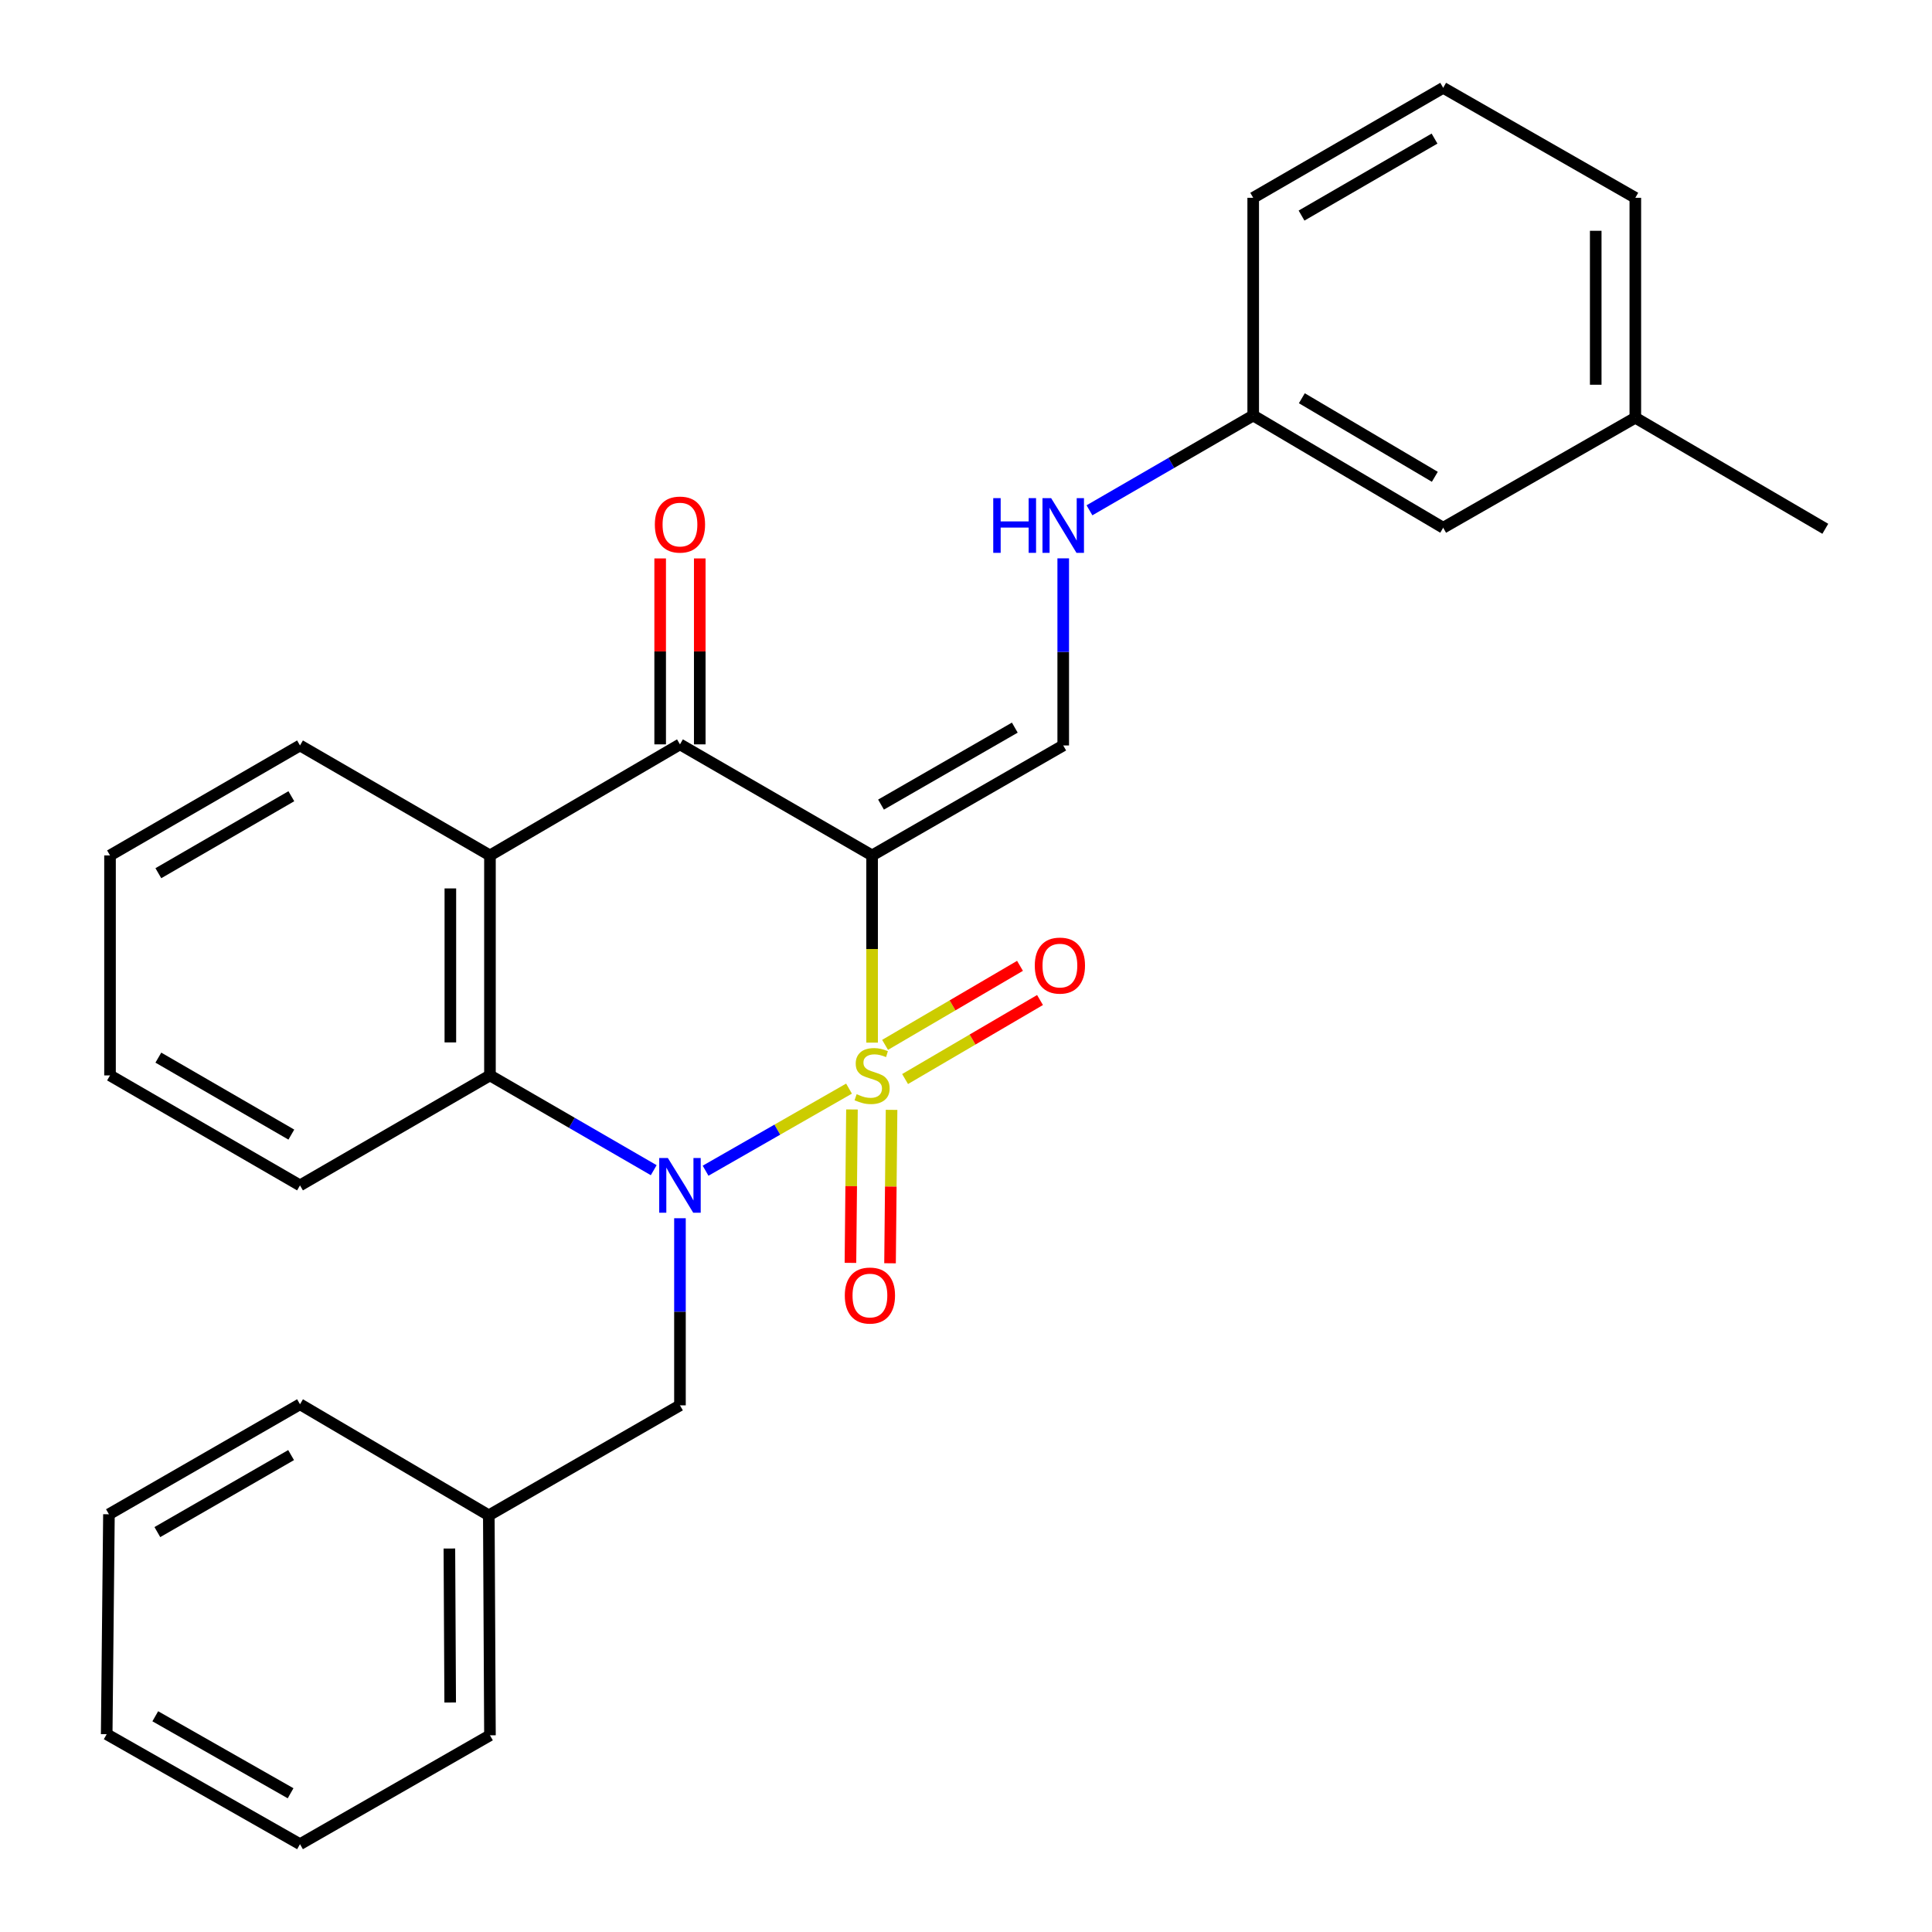 <?xml version='1.0' encoding='iso-8859-1'?>
<svg version='1.1' baseProfile='full'
              xmlns='http://www.w3.org/2000/svg'
                      xmlns:rdkit='http://www.rdkit.org/xml'
                      xmlns:xlink='http://www.w3.org/1999/xlink'
                  xml:space='preserve'
width='1000px' height='1000px' viewBox='0 0 1000 1000'>
<!-- END OF HEADER -->
<rect style='opacity:1.0;fill:#FFFFFF;stroke:none' width='1000' height='1000' x='0' y='0'> </rect>
<path class='bond-0' d='M 451.397,539.665 L 451.397,491.215' style='fill:none;fill-rule:evenodd;stroke:#CCCC00;stroke-width:6px;stroke-linecap:butt;stroke-linejoin:miter;stroke-opacity:1' />
<path class='bond-0' d='M 451.397,491.215 L 451.397,442.765' style='fill:none;fill-rule:evenodd;stroke:#000000;stroke-width:6px;stroke-linecap:butt;stroke-linejoin:miter;stroke-opacity:1' />
<path class='bond-1' d='M 439.452,563.468 L 402.33,584.713' style='fill:none;fill-rule:evenodd;stroke:#CCCC00;stroke-width:6px;stroke-linecap:butt;stroke-linejoin:miter;stroke-opacity:1' />
<path class='bond-1' d='M 402.33,584.713 L 365.207,605.959' style='fill:none;fill-rule:evenodd;stroke:#0000FF;stroke-width:6px;stroke-linecap:butt;stroke-linejoin:miter;stroke-opacity:1' />
<path class='bond-6' d='M 468.472,558.509 L 503.392,538.059' style='fill:none;fill-rule:evenodd;stroke:#CCCC00;stroke-width:6px;stroke-linecap:butt;stroke-linejoin:miter;stroke-opacity:1' />
<path class='bond-6' d='M 503.392,538.059 L 538.311,517.609' style='fill:none;fill-rule:evenodd;stroke:#FF0000;stroke-width:6px;stroke-linecap:butt;stroke-linejoin:miter;stroke-opacity:1' />
<path class='bond-6' d='M 458.114,540.821 L 493.033,520.371' style='fill:none;fill-rule:evenodd;stroke:#CCCC00;stroke-width:6px;stroke-linecap:butt;stroke-linejoin:miter;stroke-opacity:1' />
<path class='bond-6' d='M 493.033,520.371 L 527.952,499.921' style='fill:none;fill-rule:evenodd;stroke:#FF0000;stroke-width:6px;stroke-linecap:butt;stroke-linejoin:miter;stroke-opacity:1' />
<path class='bond-7' d='M 440.973,574.257 L 440.58,613.96' style='fill:none;fill-rule:evenodd;stroke:#CCCC00;stroke-width:6px;stroke-linecap:butt;stroke-linejoin:miter;stroke-opacity:1' />
<path class='bond-7' d='M 440.58,613.96 L 440.186,653.662' style='fill:none;fill-rule:evenodd;stroke:#FF0000;stroke-width:6px;stroke-linecap:butt;stroke-linejoin:miter;stroke-opacity:1' />
<path class='bond-7' d='M 461.47,574.46 L 461.077,614.163' style='fill:none;fill-rule:evenodd;stroke:#CCCC00;stroke-width:6px;stroke-linecap:butt;stroke-linejoin:miter;stroke-opacity:1' />
<path class='bond-7' d='M 461.077,614.163 L 460.683,653.865' style='fill:none;fill-rule:evenodd;stroke:#FF0000;stroke-width:6px;stroke-linecap:butt;stroke-linejoin:miter;stroke-opacity:1' />
<path class='bond-2' d='M 451.397,442.765 L 351.947,385.279' style='fill:none;fill-rule:evenodd;stroke:#000000;stroke-width:6px;stroke-linecap:butt;stroke-linejoin:miter;stroke-opacity:1' />
<path class='bond-5' d='M 451.397,442.765 L 550.323,385.848' style='fill:none;fill-rule:evenodd;stroke:#000000;stroke-width:6px;stroke-linecap:butt;stroke-linejoin:miter;stroke-opacity:1' />
<path class='bond-5' d='M 456.013,416.46 L 525.262,376.618' style='fill:none;fill-rule:evenodd;stroke:#000000;stroke-width:6px;stroke-linecap:butt;stroke-linejoin:miter;stroke-opacity:1' />
<path class='bond-3' d='M 338.366,605.688 L 295.984,581.16' style='fill:none;fill-rule:evenodd;stroke:#0000FF;stroke-width:6px;stroke-linecap:butt;stroke-linejoin:miter;stroke-opacity:1' />
<path class='bond-3' d='M 295.984,581.16 L 253.601,556.632' style='fill:none;fill-rule:evenodd;stroke:#000000;stroke-width:6px;stroke-linecap:butt;stroke-linejoin:miter;stroke-opacity:1' />
<path class='bond-8' d='M 351.947,630.554 L 351.947,678.979' style='fill:none;fill-rule:evenodd;stroke:#0000FF;stroke-width:6px;stroke-linecap:butt;stroke-linejoin:miter;stroke-opacity:1' />
<path class='bond-8' d='M 351.947,678.979 L 351.947,727.404' style='fill:none;fill-rule:evenodd;stroke:#000000;stroke-width:6px;stroke-linecap:butt;stroke-linejoin:miter;stroke-opacity:1' />
<path class='bond-10' d='M 362.196,385.279 L 362.196,337.16' style='fill:none;fill-rule:evenodd;stroke:#000000;stroke-width:6px;stroke-linecap:butt;stroke-linejoin:miter;stroke-opacity:1' />
<path class='bond-10' d='M 362.196,337.16 L 362.196,289.041' style='fill:none;fill-rule:evenodd;stroke:#FF0000;stroke-width:6px;stroke-linecap:butt;stroke-linejoin:miter;stroke-opacity:1' />
<path class='bond-10' d='M 341.698,385.279 L 341.698,337.16' style='fill:none;fill-rule:evenodd;stroke:#000000;stroke-width:6px;stroke-linecap:butt;stroke-linejoin:miter;stroke-opacity:1' />
<path class='bond-10' d='M 341.698,337.16 L 341.698,289.041' style='fill:none;fill-rule:evenodd;stroke:#FF0000;stroke-width:6px;stroke-linecap:butt;stroke-linejoin:miter;stroke-opacity:1' />
<path class='bond-28' d='M 351.947,385.279 L 253.601,442.765' style='fill:none;fill-rule:evenodd;stroke:#000000;stroke-width:6px;stroke-linecap:butt;stroke-linejoin:miter;stroke-opacity:1' />
<path class='bond-4' d='M 253.601,556.632 L 253.601,442.765' style='fill:none;fill-rule:evenodd;stroke:#000000;stroke-width:6px;stroke-linecap:butt;stroke-linejoin:miter;stroke-opacity:1' />
<path class='bond-4' d='M 233.103,539.552 L 233.103,459.845' style='fill:none;fill-rule:evenodd;stroke:#000000;stroke-width:6px;stroke-linecap:butt;stroke-linejoin:miter;stroke-opacity:1' />
<path class='bond-15' d='M 253.601,556.632 L 155.279,613.548' style='fill:none;fill-rule:evenodd;stroke:#000000;stroke-width:6px;stroke-linecap:butt;stroke-linejoin:miter;stroke-opacity:1' />
<path class='bond-14' d='M 253.601,442.765 L 155.279,385.848' style='fill:none;fill-rule:evenodd;stroke:#000000;stroke-width:6px;stroke-linecap:butt;stroke-linejoin:miter;stroke-opacity:1' />
<path class='bond-9' d='M 550.323,385.848 L 550.323,337.424' style='fill:none;fill-rule:evenodd;stroke:#000000;stroke-width:6px;stroke-linecap:butt;stroke-linejoin:miter;stroke-opacity:1' />
<path class='bond-9' d='M 550.323,337.424 L 550.323,288.999' style='fill:none;fill-rule:evenodd;stroke:#0000FF;stroke-width:6px;stroke-linecap:butt;stroke-linejoin:miter;stroke-opacity:1' />
<path class='bond-13' d='M 351.947,727.404 L 253.009,784.331' style='fill:none;fill-rule:evenodd;stroke:#000000;stroke-width:6px;stroke-linecap:butt;stroke-linejoin:miter;stroke-opacity:1' />
<path class='bond-11' d='M 563.903,264.131 L 606.28,239.598' style='fill:none;fill-rule:evenodd;stroke:#0000FF;stroke-width:6px;stroke-linecap:butt;stroke-linejoin:miter;stroke-opacity:1' />
<path class='bond-11' d='M 606.28,239.598 L 648.657,215.065' style='fill:none;fill-rule:evenodd;stroke:#000000;stroke-width:6px;stroke-linecap:butt;stroke-linejoin:miter;stroke-opacity:1' />
<path class='bond-12' d='M 648.657,215.065 L 746.991,273.154' style='fill:none;fill-rule:evenodd;stroke:#000000;stroke-width:6px;stroke-linecap:butt;stroke-linejoin:miter;stroke-opacity:1' />
<path class='bond-12' d='M 673.833,206.13 L 742.666,246.792' style='fill:none;fill-rule:evenodd;stroke:#000000;stroke-width:6px;stroke-linecap:butt;stroke-linejoin:miter;stroke-opacity:1' />
<path class='bond-18' d='M 648.657,215.065 L 648.657,102.382' style='fill:none;fill-rule:evenodd;stroke:#000000;stroke-width:6px;stroke-linecap:butt;stroke-linejoin:miter;stroke-opacity:1' />
<path class='bond-16' d='M 746.991,273.154 L 846.441,216.215' style='fill:none;fill-rule:evenodd;stroke:#000000;stroke-width:6px;stroke-linecap:butt;stroke-linejoin:miter;stroke-opacity:1' />
<path class='bond-21' d='M 253.009,784.331 L 253.601,898.187' style='fill:none;fill-rule:evenodd;stroke:#000000;stroke-width:6px;stroke-linecap:butt;stroke-linejoin:miter;stroke-opacity:1' />
<path class='bond-21' d='M 232.6,801.516 L 233.015,881.215' style='fill:none;fill-rule:evenodd;stroke:#000000;stroke-width:6px;stroke-linecap:butt;stroke-linejoin:miter;stroke-opacity:1' />
<path class='bond-22' d='M 253.009,784.331 L 155.279,726.846' style='fill:none;fill-rule:evenodd;stroke:#000000;stroke-width:6px;stroke-linecap:butt;stroke-linejoin:miter;stroke-opacity:1' />
<path class='bond-29' d='M 155.279,385.848 L 56.945,442.765' style='fill:none;fill-rule:evenodd;stroke:#000000;stroke-width:6px;stroke-linecap:butt;stroke-linejoin:miter;stroke-opacity:1' />
<path class='bond-29' d='M 150.797,412.126 L 81.963,451.968' style='fill:none;fill-rule:evenodd;stroke:#000000;stroke-width:6px;stroke-linecap:butt;stroke-linejoin:miter;stroke-opacity:1' />
<path class='bond-24' d='M 155.279,613.548 L 56.945,556.632' style='fill:none;fill-rule:evenodd;stroke:#000000;stroke-width:6px;stroke-linecap:butt;stroke-linejoin:miter;stroke-opacity:1' />
<path class='bond-24' d='M 150.797,587.27 L 81.963,547.428' style='fill:none;fill-rule:evenodd;stroke:#000000;stroke-width:6px;stroke-linecap:butt;stroke-linejoin:miter;stroke-opacity:1' />
<path class='bond-20' d='M 846.441,216.215 L 944.775,273.701' style='fill:none;fill-rule:evenodd;stroke:#000000;stroke-width:6px;stroke-linecap:butt;stroke-linejoin:miter;stroke-opacity:1' />
<path class='bond-31' d='M 846.441,216.215 L 846.441,102.382' style='fill:none;fill-rule:evenodd;stroke:#000000;stroke-width:6px;stroke-linecap:butt;stroke-linejoin:miter;stroke-opacity:1' />
<path class='bond-31' d='M 825.943,199.14 L 825.943,119.457' style='fill:none;fill-rule:evenodd;stroke:#000000;stroke-width:6px;stroke-linecap:butt;stroke-linejoin:miter;stroke-opacity:1' />
<path class='bond-17' d='M 746.991,45.455 L 648.657,102.382' style='fill:none;fill-rule:evenodd;stroke:#000000;stroke-width:6px;stroke-linecap:butt;stroke-linejoin:miter;stroke-opacity:1' />
<path class='bond-17' d='M 742.511,71.734 L 673.677,111.583' style='fill:none;fill-rule:evenodd;stroke:#000000;stroke-width:6px;stroke-linecap:butt;stroke-linejoin:miter;stroke-opacity:1' />
<path class='bond-19' d='M 746.991,45.455 L 846.441,102.382' style='fill:none;fill-rule:evenodd;stroke:#000000;stroke-width:6px;stroke-linecap:butt;stroke-linejoin:miter;stroke-opacity:1' />
<path class='bond-25' d='M 253.601,898.187 L 155.279,954.545' style='fill:none;fill-rule:evenodd;stroke:#000000;stroke-width:6px;stroke-linecap:butt;stroke-linejoin:miter;stroke-opacity:1' />
<path class='bond-26' d='M 155.279,726.846 L 56.387,783.785' style='fill:none;fill-rule:evenodd;stroke:#000000;stroke-width:6px;stroke-linecap:butt;stroke-linejoin:miter;stroke-opacity:1' />
<path class='bond-26' d='M 150.673,753.151 L 81.449,793.008' style='fill:none;fill-rule:evenodd;stroke:#000000;stroke-width:6px;stroke-linecap:butt;stroke-linejoin:miter;stroke-opacity:1' />
<path class='bond-23' d='M 56.945,442.765 L 56.945,556.632' style='fill:none;fill-rule:evenodd;stroke:#000000;stroke-width:6px;stroke-linecap:butt;stroke-linejoin:miter;stroke-opacity:1' />
<path class='bond-30' d='M 155.279,954.545 L 55.225,897.618' style='fill:none;fill-rule:evenodd;stroke:#000000;stroke-width:6px;stroke-linecap:butt;stroke-linejoin:miter;stroke-opacity:1' />
<path class='bond-30' d='M 150.408,928.19 L 80.37,888.341' style='fill:none;fill-rule:evenodd;stroke:#000000;stroke-width:6px;stroke-linecap:butt;stroke-linejoin:miter;stroke-opacity:1' />
<path class='bond-27' d='M 56.387,783.785 L 55.225,897.618' style='fill:none;fill-rule:evenodd;stroke:#000000;stroke-width:6px;stroke-linecap:butt;stroke-linejoin:miter;stroke-opacity:1' />
<path  class='atom-0' d='M 443.397 566.352
Q 443.717 566.472, 445.037 567.032
Q 446.357 567.592, 447.797 567.952
Q 449.277 568.272, 450.717 568.272
Q 453.397 568.272, 454.957 566.992
Q 456.517 565.672, 456.517 563.392
Q 456.517 561.832, 455.717 560.872
Q 454.957 559.912, 453.757 559.392
Q 452.557 558.872, 450.557 558.272
Q 448.037 557.512, 446.517 556.792
Q 445.037 556.072, 443.957 554.552
Q 442.917 553.032, 442.917 550.472
Q 442.917 546.912, 445.317 544.712
Q 447.757 542.512, 452.557 542.512
Q 455.837 542.512, 459.557 544.072
L 458.637 547.152
Q 455.237 545.752, 452.677 545.752
Q 449.917 545.752, 448.397 546.912
Q 446.877 548.032, 446.917 549.992
Q 446.917 551.512, 447.677 552.432
Q 448.477 553.352, 449.597 553.872
Q 450.757 554.392, 452.677 554.992
Q 455.237 555.792, 456.757 556.592
Q 458.277 557.392, 459.357 559.032
Q 460.477 560.632, 460.477 563.392
Q 460.477 567.312, 457.837 569.432
Q 455.237 571.512, 450.877 571.512
Q 448.357 571.512, 446.437 570.952
Q 444.557 570.432, 442.317 569.512
L 443.397 566.352
' fill='#CCCC00'/>
<path  class='atom-2' d='M 345.687 599.388
L 354.967 614.388
Q 355.887 615.868, 357.367 618.548
Q 358.847 621.228, 358.927 621.388
L 358.927 599.388
L 362.687 599.388
L 362.687 627.708
L 358.807 627.708
L 348.847 611.308
Q 347.687 609.388, 346.447 607.188
Q 345.247 604.988, 344.887 604.308
L 344.887 627.708
L 341.207 627.708
L 341.207 599.388
L 345.687 599.388
' fill='#0000FF'/>
<path  class='atom-7' d='M 535.603 499.784
Q 535.603 492.984, 538.963 489.184
Q 542.323 485.384, 548.603 485.384
Q 554.883 485.384, 558.243 489.184
Q 561.603 492.984, 561.603 499.784
Q 561.603 506.664, 558.203 510.584
Q 554.803 514.464, 548.603 514.464
Q 542.363 514.464, 538.963 510.584
Q 535.603 506.704, 535.603 499.784
M 548.603 511.264
Q 552.923 511.264, 555.243 508.384
Q 557.603 505.464, 557.603 499.784
Q 557.603 494.224, 555.243 491.424
Q 552.923 488.584, 548.603 488.584
Q 544.283 488.584, 541.923 491.384
Q 539.603 494.184, 539.603 499.784
Q 539.603 505.504, 541.923 508.384
Q 544.283 511.264, 548.603 511.264
' fill='#FF0000'/>
<path  class='atom-8' d='M 437.269 670.567
Q 437.269 663.767, 440.629 659.967
Q 443.989 656.167, 450.269 656.167
Q 456.549 656.167, 459.909 659.967
Q 463.269 663.767, 463.269 670.567
Q 463.269 677.447, 459.869 681.367
Q 456.469 685.247, 450.269 685.247
Q 444.029 685.247, 440.629 681.367
Q 437.269 677.487, 437.269 670.567
M 450.269 682.047
Q 454.589 682.047, 456.909 679.167
Q 459.269 676.247, 459.269 670.567
Q 459.269 665.007, 456.909 662.207
Q 454.589 659.367, 450.269 659.367
Q 445.949 659.367, 443.589 662.167
Q 441.269 664.967, 441.269 670.567
Q 441.269 676.287, 443.589 679.167
Q 445.949 682.047, 450.269 682.047
' fill='#FF0000'/>
<path  class='atom-10' d='M 514.103 257.833
L 517.943 257.833
L 517.943 269.873
L 532.423 269.873
L 532.423 257.833
L 536.263 257.833
L 536.263 286.153
L 532.423 286.153
L 532.423 273.073
L 517.943 273.073
L 517.943 286.153
L 514.103 286.153
L 514.103 257.833
' fill='#0000FF'/>
<path  class='atom-10' d='M 544.063 257.833
L 553.343 272.833
Q 554.263 274.313, 555.743 276.993
Q 557.223 279.673, 557.303 279.833
L 557.303 257.833
L 561.063 257.833
L 561.063 286.153
L 557.183 286.153
L 547.223 269.753
Q 546.063 267.833, 544.823 265.633
Q 543.623 263.433, 543.263 262.753
L 543.263 286.153
L 539.583 286.153
L 539.583 257.833
L 544.063 257.833
' fill='#0000FF'/>
<path  class='atom-11' d='M 338.947 271.515
Q 338.947 264.715, 342.307 260.915
Q 345.667 257.115, 351.947 257.115
Q 358.227 257.115, 361.587 260.915
Q 364.947 264.715, 364.947 271.515
Q 364.947 278.395, 361.547 282.315
Q 358.147 286.195, 351.947 286.195
Q 345.707 286.195, 342.307 282.315
Q 338.947 278.435, 338.947 271.515
M 351.947 282.995
Q 356.267 282.995, 358.587 280.115
Q 360.947 277.195, 360.947 271.515
Q 360.947 265.955, 358.587 263.155
Q 356.267 260.315, 351.947 260.315
Q 347.627 260.315, 345.267 263.115
Q 342.947 265.915, 342.947 271.515
Q 342.947 277.235, 345.267 280.115
Q 347.627 282.995, 351.947 282.995
' fill='#FF0000'/>
</svg>
